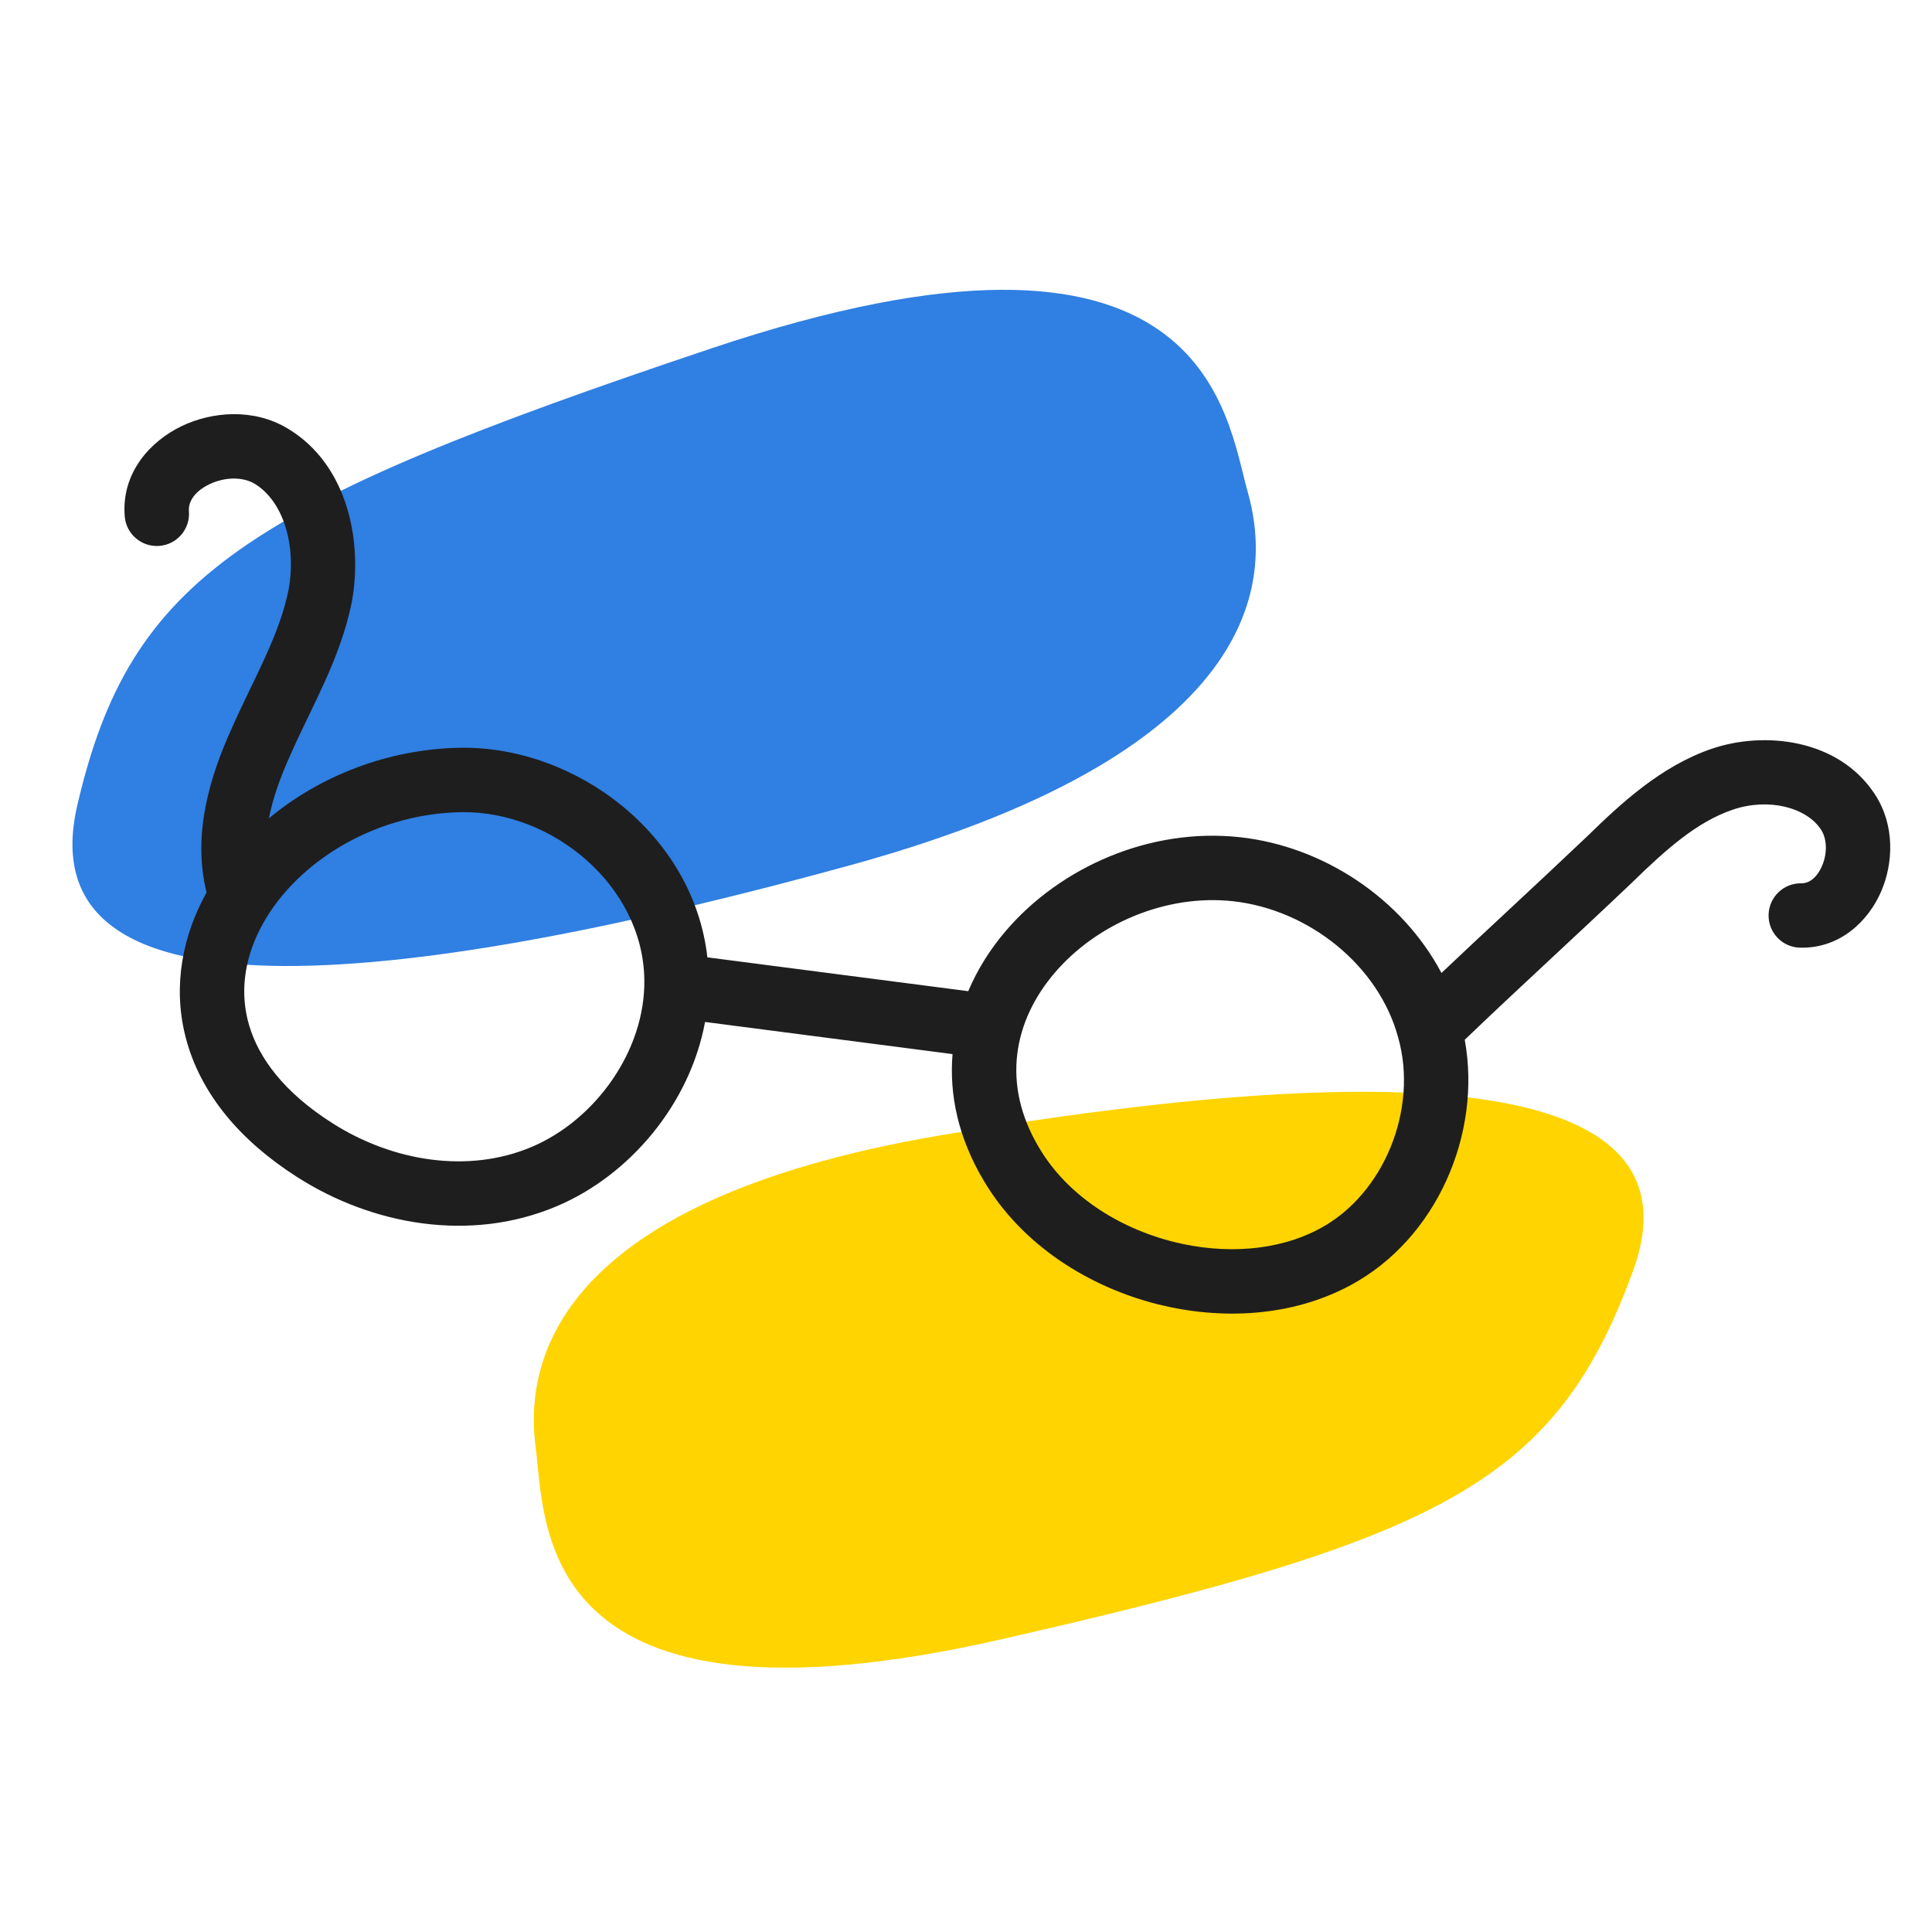 <?xml version="1.0" encoding="UTF-8"?> <svg xmlns="http://www.w3.org/2000/svg" width="60" height="60" viewBox="0 0 60 60" fill="none"> <path d="M26.425 26.865C39.722 23.201 39.412 17.633 38.752 15.289C38.072 12.899 37.507 5.65 22.096 10.818C7.608 15.677 4.053 17.922 2.404 24.994C0.721 32.19 13.135 30.523 26.425 26.865Z" fill="#307FE2"></path> <path d="M29.244 35.252C16.768 37.362 16.333 42.673 16.637 44.965C16.947 47.301 16.541 54.229 31.12 50.905C44.825 47.78 48.322 46.014 50.713 39.474C53.141 32.824 41.719 33.142 29.244 35.252Z" fill="#FFD400"></path> <path fill-rule="evenodd" clip-rule="evenodd" d="M5.632 13.238C6.589 12.777 7.874 12.675 8.925 13.302C10.838 14.442 11.258 16.877 10.929 18.677L10.928 18.684L10.926 18.691C10.747 19.6 10.416 20.44 10.066 21.215C9.906 21.568 9.738 21.917 9.576 22.254C9.56 22.287 9.544 22.319 9.528 22.352C9.35 22.723 9.179 23.08 9.022 23.437L9.017 23.449C8.711 24.12 8.475 24.781 8.351 25.414C9.93 24.102 12.041 23.259 14.302 23.222L14.306 23.222C17.867 23.174 21.536 25.893 21.968 29.731L30.069 30.782C30.355 30.108 30.75 29.48 31.23 28.917C32.929 26.926 35.715 25.696 38.504 26C41.097 26.283 43.539 27.901 44.766 30.217C45.495 29.526 46.182 28.885 46.878 28.238C47.652 27.516 48.436 26.786 49.295 25.97C50.317 24.974 51.574 23.791 53.174 23.249C54.779 22.705 57.098 22.932 58.232 24.676C58.848 25.625 58.806 26.801 58.417 27.694C58.027 28.591 57.159 29.458 55.904 29.431C55.352 29.42 54.913 28.963 54.925 28.41C54.937 27.858 55.394 27.42 55.946 27.432C56.141 27.436 56.404 27.307 56.583 26.896C56.764 26.481 56.731 26.036 56.555 25.767C56.105 25.075 54.927 24.767 53.816 25.144C52.7 25.521 51.738 26.382 50.686 27.406L50.678 27.415C49.776 28.272 48.986 29.007 48.215 29.726C47.331 30.549 46.469 31.351 45.489 32.291C46.024 35.218 44.613 38.477 41.945 39.912C40.09 40.912 37.901 40.989 35.975 40.511L35.974 40.511C33.821 39.971 31.742 38.677 30.553 36.67C29.758 35.339 29.477 33.996 29.582 32.736L21.896 31.738C21.424 34.292 19.551 36.506 17.287 37.462C14.602 38.597 11.559 38.044 9.234 36.558C7.416 35.4 6.291 33.98 5.827 32.434C5.362 30.887 5.595 29.329 6.281 27.969C6.324 27.883 6.37 27.798 6.416 27.714C5.96 25.903 6.536 24.07 7.194 22.626C7.366 22.236 7.549 21.853 7.727 21.484C7.742 21.452 7.757 21.42 7.773 21.388C7.937 21.048 8.095 20.721 8.243 20.391C8.568 19.674 8.826 18.997 8.963 18.311C9.216 16.911 8.785 15.546 7.901 15.02C7.553 14.812 6.999 14.8 6.501 15.04C6.005 15.279 5.845 15.615 5.867 15.874C5.913 16.424 5.503 16.908 4.953 16.953C4.403 16.999 3.919 16.59 3.874 16.04C3.761 14.681 4.673 13.701 5.632 13.238ZM14.334 25.222C11.511 25.269 9.064 26.893 8.067 28.87C7.577 29.84 7.445 30.871 7.742 31.859C8.039 32.849 8.801 33.911 10.309 34.872L10.31 34.873C12.202 36.082 14.552 36.448 16.509 35.62C18.492 34.782 20.049 32.62 20.01 30.414L20.01 30.412C19.964 27.512 17.172 25.184 14.334 25.222ZM32.752 30.215C31.492 31.692 31.079 33.651 32.271 35.646L32.274 35.65C33.133 37.103 34.706 38.131 36.458 38.57C38.026 38.959 39.68 38.861 40.996 38.151C42.98 37.084 44.047 34.449 43.425 32.234L43.422 32.223C42.823 29.995 40.66 28.248 38.288 27.988M32.752 30.215C34.046 28.698 36.195 27.761 38.288 27.988Z" fill="#1E1E1E"></path> </svg> 